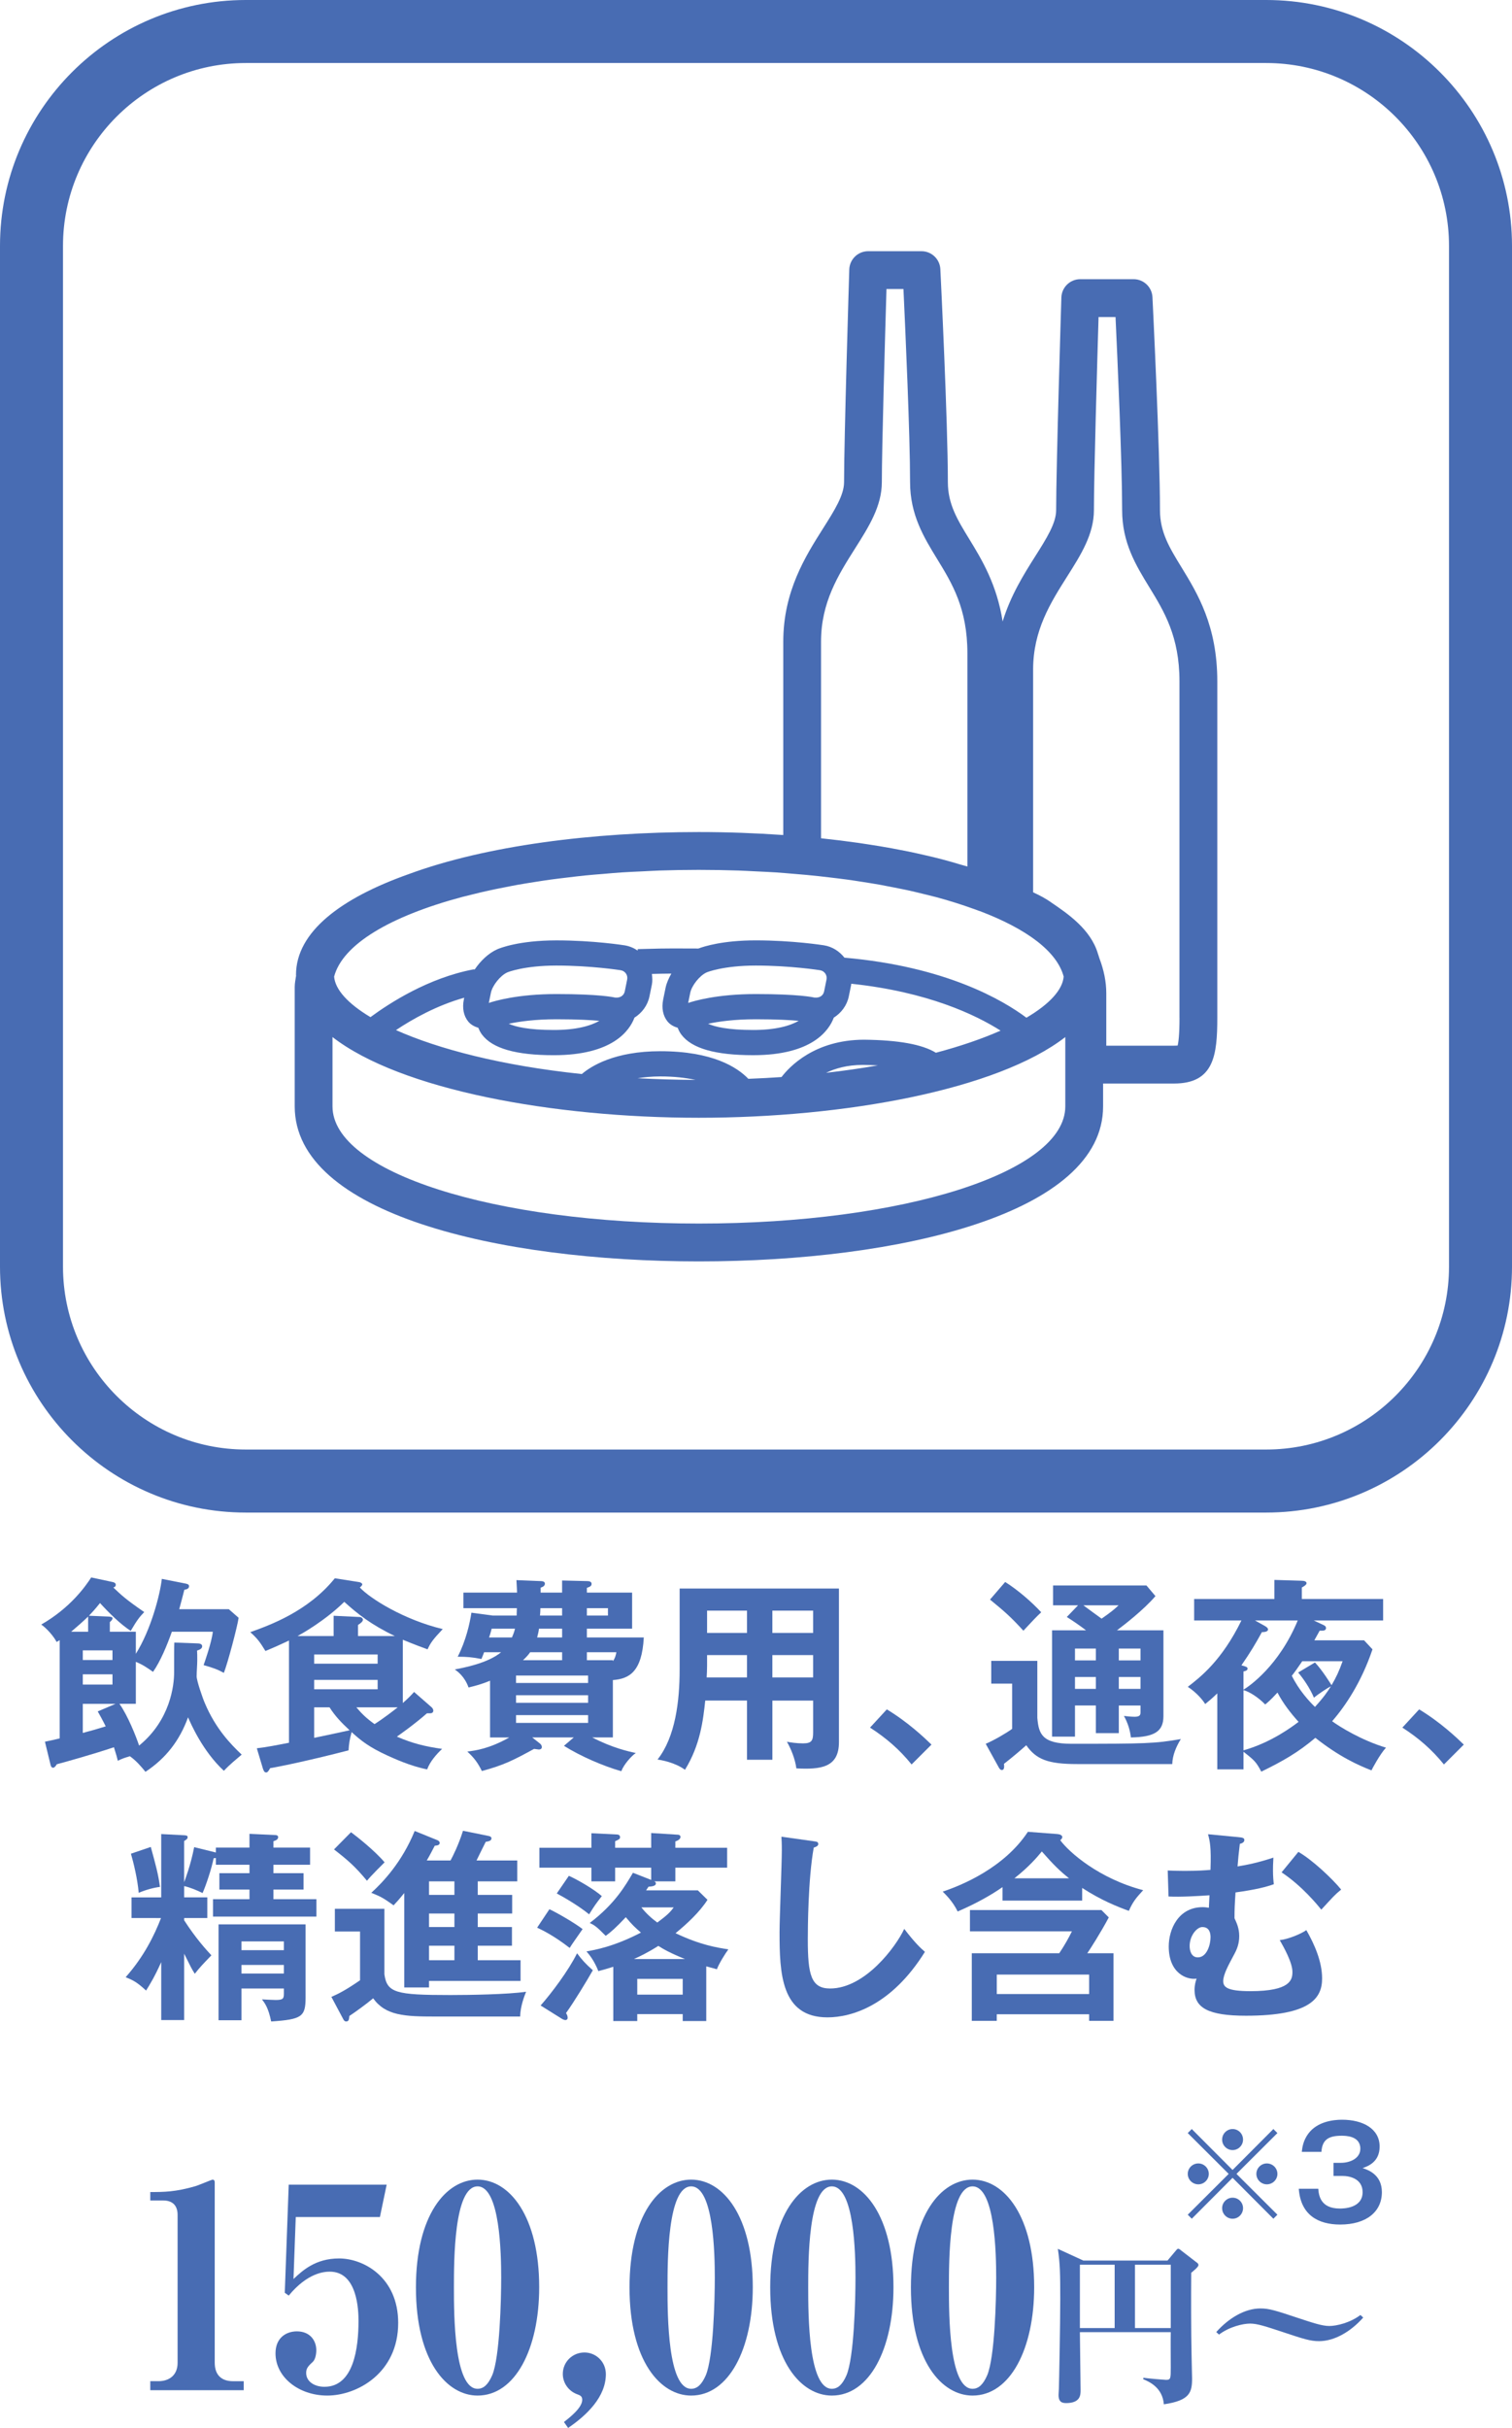 <?xml version="1.0" encoding="utf-8"?>
<!-- Generator: Adobe Illustrator 21.1.0, SVG Export Plug-In . SVG Version: 6.00 Build 0)  -->
<svg version="1.1" id="レイヤー_1" xmlns="http://www.w3.org/2000/svg" xmlns:xlink="http://www.w3.org/1999/xlink" x="0px"
	 y="0px" width="96.003px" height="154.099px" viewBox="0 0 96.003 154.099" style="enable-background:new 0 0 96.003 154.099;"
	 xml:space="preserve">
<style type="text/css">
	.st0{fill:#486CB3;}
</style>
<g>
	<path class="st0" d="M12.525,104.306c0.104,0,0.312,0.014,0.312,0.183s-0.208,0.233-0.325,0.272
		c0.013,0.183,0.013,0.364,0.013,0.611c0,0.286-0.039,0.741-0.039,1.027c0,0.272,0.377,1.378,0.533,1.729
		c0.676,1.586,1.612,2.562,2.327,3.237c-0.364,0.312-0.741,0.611-1.131,1.027c-1.339-1.235-2.093-2.978-2.275-3.394
		c-0.533,1.47-1.404,2.601-2.704,3.458c-0.286-0.351-0.585-0.702-0.988-0.988c-0.403,0.117-0.52,0.169-0.767,0.286
		c-0.052-0.208-0.078-0.325-0.247-0.857c-1.313,0.441-3.172,0.962-3.627,1.079c-0.078,0.13-0.156,0.221-0.234,0.221
		c-0.117,0-0.156-0.13-0.182-0.26l-0.338-1.392c0.208-0.039,0.676-0.143,0.936-0.208v-6.24c-0.052,0.039-0.091,0.065-0.195,0.117
		c-0.195-0.377-0.637-0.871-0.975-1.104c1.859-1.066,2.821-2.444,3.172-2.99l1.339,0.286c0.078,0.013,0.221,0.052,0.221,0.182
		c0,0.117-0.104,0.156-0.156,0.169c0.533,0.507,0.793,0.754,1.963,1.561c-0.286,0.299-0.442,0.48-0.858,1.195
		c-0.676-0.441-1.391-1.156-1.95-1.768c-0.351,0.441-0.533,0.624-0.702,0.806l1.235,0.052c0.156,0.014,0.26,0.014,0.26,0.117
		c0,0.078-0.091,0.169-0.169,0.234v0.611h1.651v1.403c0.962-1.534,1.534-3.744,1.651-4.758l1.508,0.299
		c0.117,0.026,0.221,0.052,0.221,0.169c0,0.169-0.195,0.208-0.299,0.222c-0.052,0.221-0.286,1.092-0.325,1.234h3.146l0.624,0.546
		c-0.078,0.56-0.676,2.821-0.936,3.497c-0.403-0.221-0.689-0.324-1.287-0.493c0.065-0.183,0.52-1.47,0.585-2.119h-2.6
		c-0.299,0.845-0.728,1.885-1.196,2.548c-0.364-0.26-0.676-0.468-1.092-0.637v2.665h-1.04c0.533,0.754,1.053,2.066,1.248,2.651
		c1.989-1.625,2.223-3.835,2.223-4.641c0-0.638,0-1.769,0.013-1.898L12.525,104.306z M5.596,102.603
		c-0.325,0.312-0.663,0.611-1.079,0.963h1.079V102.603z M5.257,105.36h1.885v-0.611H5.257V105.36z M7.142,106.27H5.257v0.649h1.885
		V106.27z M7.337,108.142h-2.08v1.846c0.494-0.13,0.871-0.234,1.456-0.416c-0.221-0.442-0.39-0.741-0.507-0.949L7.337,108.142z"/>
	<path class="st0" d="M16.307,110.963c0.585-0.064,1.313-0.208,2.041-0.351v-6.487c-0.494,0.234-0.988,0.455-1.495,0.663
		c-0.338-0.546-0.481-0.767-0.962-1.196c1.235-0.441,3.666-1.312,5.369-3.419l1.495,0.234c0.182,0.025,0.247,0.104,0.247,0.155
		c0,0.065-0.091,0.144-0.156,0.195c0.65,0.702,2.808,2.054,5.265,2.64c-0.637,0.676-0.78,0.884-0.962,1.286
		c-0.936-0.338-1.313-0.507-1.573-0.61v4.017c0.299-0.26,0.481-0.441,0.715-0.702l1.118,0.976c0.052,0.052,0.104,0.13,0.104,0.208
		c0,0.117-0.091,0.169-0.182,0.169h-0.221c-0.78,0.689-1.742,1.365-1.911,1.482c0.988,0.429,1.781,0.624,2.873,0.779
		c-0.364,0.338-0.78,0.819-0.949,1.3c-1.079-0.208-2.158-0.715-2.535-0.884c-1.157-0.532-1.664-0.936-2.262-1.481
		c-0.13,0.48-0.169,0.728-0.195,1.157c-2.353,0.61-4.277,1.014-4.979,1.13c-0.078,0.144-0.156,0.273-0.247,0.273
		c-0.13,0-0.169-0.117-0.221-0.273L16.307,110.963z M25.07,103.839c-1.495-0.715-2.366-1.404-3.211-2.171
		c-1.235,1.209-2.704,2.028-2.964,2.171h2.288v-1.287l1.638,0.078c0.13,0,0.221,0.091,0.221,0.169c0,0.117-0.13,0.221-0.312,0.338
		v0.702H25.07z M19.948,105.594h4.03v-0.585h-4.03V105.594z M23.978,106.621h-4.03v0.598h4.03V106.621z M19.948,110.3
		c0.897-0.182,1.339-0.285,2.249-0.48c-0.559-0.521-0.923-0.91-1.274-1.456h-0.975V110.3z M22.625,108.363
		c0.364,0.429,0.663,0.715,1.157,1.066c0.572-0.364,1.261-0.897,1.469-1.066H22.625z"/>
	<path class="st0" d="M38.915,110.274h-1.313c1.274,0.663,2.327,0.896,2.769,0.988c-0.273,0.182-0.754,0.715-0.923,1.156
		c-1.144-0.325-2.587-0.949-3.64-1.611l0.624-0.533h-2.639l0.494,0.39c0.078,0.065,0.117,0.144,0.117,0.222
		c0,0.143-0.143,0.155-0.195,0.155c-0.052,0-0.247-0.039-0.299-0.039c-1.261,0.689-1.898,1.027-3.315,1.404
		c-0.234-0.481-0.468-0.819-0.923-1.235c0.52-0.064,1.404-0.182,2.665-0.896h-1.222v-3.602c-0.559,0.234-0.975,0.338-1.365,0.43
		c-0.247-0.689-0.676-1.001-0.871-1.145c0.546-0.104,2.093-0.39,2.938-1.092h-1.079c-0.039,0.117-0.091,0.233-0.169,0.429
		c-0.598-0.117-0.949-0.143-1.508-0.143c0.52-1.015,0.767-2.106,0.871-2.795l1.352,0.182h1.521c0-0.078,0.013-0.403,0.013-0.468
		h-3.394v-0.988h3.406c-0.013-0.247-0.013-0.403-0.039-0.793l1.573,0.064c0.052,0,0.234,0.014,0.234,0.156
		c0,0.169-0.169,0.221-0.273,0.26v0.312h1.365v-0.768l1.612,0.039c0.143,0,0.26,0.053,0.26,0.169c0,0.144-0.091,0.183-0.299,0.261
		v0.299h2.873v2.288h-2.873v0.559h3.614c-0.117,2.197-0.936,2.626-1.963,2.704V110.274z M32.505,103.93
		c0.078-0.182,0.143-0.338,0.195-0.559h-1.482c-0.039,0.156-0.104,0.403-0.169,0.559H32.505z M32.765,106.816h4.576v-0.469h-4.576
		V106.816z M37.342,107.596h-4.576v0.481h4.576V107.596z M37.342,108.857h-4.576v0.494h4.576V108.857z M35.691,105.373v-0.507
		h-2.028c-0.117,0.169-0.247,0.312-0.455,0.507H35.691z M35.691,103.371h-1.469c-0.026,0.208-0.065,0.351-0.117,0.559h1.586V103.371
		z M34.312,102.071c0,0.078-0.013,0.39-0.026,0.468h1.404v-0.468H34.312z M37.263,102.539h1.339v-0.468h-1.339V102.539z
		 M38.915,105.438c0.143-0.195,0.195-0.416,0.221-0.572h-1.872v0.507h1.651V105.438z"/>
	<path class="st0" d="M49.041,111.691H47.43v-3.757h-2.652c-0.13,1.222-0.312,2.82-1.287,4.394c-0.624-0.468-1.534-0.624-1.742-0.65
		c1.131-1.43,1.404-3.704,1.404-5.707v-5.147h10.115v9.75c0,1.625-1.17,1.742-2.704,1.664c-0.078-0.599-0.338-1.235-0.599-1.69
		c0.208,0.039,0.599,0.104,1.027,0.104c0.56,0,0.637-0.195,0.637-0.702v-2.015h-2.587V111.691z M47.43,105.048h-2.535v0.676
		c0,0.234-0.013,0.521-0.026,0.741h2.561V105.048z M47.43,102.226h-2.535v1.417h2.535V102.226z M49.041,103.643h2.587v-1.417h-2.587
		V103.643z M49.041,106.465h2.587v-1.417h-2.587V106.465z"/>
	<path class="st0" d="M56.308,108.493c1.353,0.819,2.38,1.794,2.835,2.236l-1.262,1.261c-0.767-0.949-1.612-1.677-2.639-2.34
		L56.308,108.493z"/>
	<path class="st0" d="M65.864,105.412v3.627c0.091,0.988,0.272,1.639,2.171,1.639c4.693,0,5.278-0.014,6.942-0.3
		c-0.3,0.481-0.533,1.04-0.546,1.586h-6.046c-1.833,0-2.587-0.286-3.224-1.195c-0.273,0.247-0.846,0.74-1.417,1.183
		c0.013,0.078,0.013,0.117,0.013,0.182c0,0.104-0.039,0.208-0.143,0.208c-0.104,0-0.156-0.091-0.208-0.182l-0.819-1.481
		c0.494-0.208,1.287-0.663,1.677-0.949v-2.873h-1.326v-1.443H65.864z M63.823,100.407c0.818,0.52,1.677,1.261,2.288,1.924
		c-0.339,0.312-0.533,0.533-1.132,1.17c-0.793-0.871-1.195-1.222-2.119-1.976L63.823,100.407z M69.581,108.246h-1.326v1.977h-1.456
		v-6.748h2.158c-0.585-0.441-0.937-0.663-1.222-0.845l0.715-0.741h-1.586v-1.261h5.928l0.572,0.676
		c-0.754,0.884-2.041,1.872-2.444,2.171h2.951v5.447c0,0.976-0.572,1.326-2.067,1.353c-0.052-0.481-0.208-0.949-0.441-1.365
		c0.195,0.026,0.48,0.052,0.688,0.052c0.364,0,0.364-0.155,0.364-0.312v-0.403h-1.378v1.755h-1.456V108.246z M69.581,104.632h-1.326
		v0.754h1.326V104.632z M69.581,106.439h-1.326v0.754h1.326V106.439z M68.788,101.889c0.377,0.286,0.962,0.702,1.157,0.846
		c0.598-0.416,0.818-0.599,1.079-0.846H68.788z M71.037,105.386h1.378v-0.754h-1.378V105.386z M71.037,107.193h1.378v-0.754h-1.378
		V107.193z"/>
	<path class="st0" d="M86.612,104.112l0.533,0.571c-0.689,2.042-1.69,3.562-2.562,4.563c0.481,0.352,1.859,1.209,3.419,1.677
		c-0.377,0.403-0.884,1.353-0.923,1.443c-0.857-0.338-2.028-0.858-3.562-2.067c-1.092,0.924-2.066,1.482-3.432,2.146
		c-0.325-0.611-0.429-0.715-1.131-1.261v1.117H77.29v-4.822c-0.364,0.351-0.56,0.507-0.768,0.676
		c-0.155-0.26-0.559-0.741-1.104-1.092c0.793-0.611,2.158-1.664,3.406-4.213h-3.003v-1.364h5.096v-1.209l1.716,0.052
		c0.195,0,0.325,0.052,0.325,0.156c0,0.104-0.182,0.208-0.299,0.272v0.729h5.161v1.364h-4.407l0.585,0.273
		c0.091,0.039,0.195,0.091,0.195,0.208s-0.091,0.169-0.247,0.169H83.79l-0.338,0.611H86.612z M78.954,107.245
		c0.364-0.221,2.249-1.508,3.445-4.395h-2.718l0.611,0.339c0.117,0.064,0.221,0.143,0.221,0.233c0,0.104-0.13,0.169-0.39,0.169
		c-0.403,0.729-0.715,1.262-1.3,2.106c0.299,0.078,0.39,0.117,0.39,0.208c0,0.13-0.156,0.156-0.26,0.182V107.245z M78.954,111.094
		c1.794-0.508,3.133-1.534,3.497-1.808c-0.507-0.559-0.988-1.183-1.339-1.859c-0.481,0.521-0.638,0.638-0.78,0.755
		c-0.429-0.442-0.988-0.807-1.378-0.91V111.094z M82.685,105.438c-0.246,0.363-0.468,0.676-0.662,0.923
		c0.455,0.923,1.117,1.638,1.469,1.976c0.546-0.598,0.806-0.975,1.014-1.312c-0.208,0.104-0.767,0.468-1.079,0.728
		c-0.247-0.598-0.688-1.234-1.001-1.599l1.066-0.638c0.48,0.508,0.988,1.34,1.053,1.443c0.286-0.48,0.481-0.896,0.702-1.521H82.685z
		"/>
	<path class="st0" d="M90.108,108.493c1.353,0.819,2.38,1.794,2.835,2.236l-1.262,1.261c-0.767-0.949-1.611-1.677-2.639-2.34
		L90.108,108.493z"/>
	<path class="st0" d="M13.708,117.264h2.132v-0.871l1.651,0.078c0.091,0,0.169,0.039,0.169,0.13c0,0.144-0.13,0.208-0.299,0.26
		v0.403h2.327v1.092h-2.327v0.533h1.911v1.04h-1.911v0.611h2.73v1.104h-6.565v-1.104h2.314v-0.611h-1.911v-1.04h1.911v-0.533h-2.132
		v-0.429c-0.065,0.013-0.091,0.013-0.143,0.013c-0.13,0.65-0.468,1.678-0.702,2.21c-0.351-0.169-0.767-0.351-1.17-0.441v0.715h1.469
		v1.313h-1.469v0.143c0.754,1.17,1.417,1.885,1.729,2.223c-0.585,0.611-0.728,0.755-1.053,1.171
		c-0.208-0.325-0.247-0.416-0.676-1.274v4.212h-1.456v-3.679c-0.416,0.923-0.702,1.391-0.962,1.807
		c-0.546-0.507-0.819-0.663-1.3-0.845c1.157-1.3,1.82-2.652,2.249-3.757H8.351v-1.313h1.885v-4.018l1.495,0.078
		c0.143,0.014,0.182,0.039,0.182,0.117c0,0.117-0.078,0.156-0.221,0.247v2.613c0.078-0.208,0.416-1.092,0.637-2.224l1.378,0.339
		V117.264z M9.574,117.225c0.325,1.184,0.468,1.703,0.585,2.535c-0.338,0.039-0.871,0.169-1.352,0.377
		c-0.078-0.896-0.325-1.898-0.494-2.483L9.574,117.225z M15.333,126.209v2.015h-1.456v-6.084h5.525v4.654
		c0,1.209-0.247,1.378-2.184,1.508c-0.182-0.871-0.39-1.144-0.585-1.403c0.234,0.013,0.689,0.039,0.871,0.039
		c0.481,0,0.52-0.092,0.52-0.416v-0.312H15.333z M18.024,123.778v-0.56h-2.691v0.56H18.024z M18.024,125.26v-0.546h-2.691v0.546
		H18.024z"/>
	<path class="st0" d="M24.407,121.151v4.16c0.169,1.171,0.715,1.313,4.186,1.313c1.248,0,3.64-0.039,4.811-0.208
		c-0.104,0.26-0.364,0.91-0.377,1.573h-5.382c-1.95,0-3.159-0.052-3.952-1.157c-0.377,0.325-1.183,0.91-1.508,1.118
		c-0.026,0.234-0.039,0.351-0.208,0.351c-0.104,0-0.156-0.091-0.195-0.169l-0.741-1.391c0.39-0.169,0.858-0.39,1.82-1.053v-3.095
		h-1.599v-1.443H24.407z M22.287,116.29c0.351,0.26,1.495,1.156,2.132,1.911c-0.065,0.064-0.871,0.857-1.118,1.17
		c-0.754-0.91-1.209-1.301-2.093-1.989L22.287,116.29z M30.335,120.267h2.184v1.184h-2.184v0.857h2.171v1.184h-2.171v0.923h2.717
		v1.312h-5.812v0.416h-1.573v-5.993c-0.39,0.481-0.494,0.585-0.676,0.78c-0.611-0.429-0.754-0.533-1.417-0.793
		c0.754-0.688,1.95-1.95,2.756-3.926l1.443,0.585c0.052,0.025,0.143,0.078,0.143,0.169c0,0.117-0.091,0.169-0.312,0.182
		c-0.182,0.352-0.351,0.676-0.507,0.937h1.508c0.13-0.234,0.507-0.976,0.793-1.886l1.599,0.325c0.091,0.014,0.208,0.052,0.208,0.156
		c0,0.156-0.182,0.195-0.364,0.221c-0.091,0.169-0.494,1.001-0.585,1.184h2.587v1.326h-2.509V120.267z M28.853,119.41h-1.612v0.857
		h1.612V119.41z M28.853,121.451h-1.612v0.857h1.612V121.451z M28.853,123.492h-1.612v0.923h1.612V123.492z"/>
	<path class="st0" d="M34.885,121.178c0.481,0.221,1.625,0.884,2.106,1.261c-0.273,0.403-0.702,0.988-0.819,1.196
		c-1.04-0.806-1.742-1.131-2.067-1.287L34.885,121.178z M44.31,119.981l0.611,0.599c-0.494,0.78-1.326,1.547-2.028,2.119
		c1.586,0.754,2.613,0.91,3.354,1.026c-0.221,0.3-0.598,0.91-0.728,1.262c-0.208-0.053-0.338-0.092-0.676-0.183v3.472h-1.495v-0.442
		h-2.886v0.442h-1.521v-3.445c-0.494,0.156-0.689,0.208-0.949,0.273c-0.273-0.689-0.585-1.054-0.754-1.248
		c0.52-0.092,1.742-0.3,3.458-1.196c-0.39-0.338-0.533-0.468-0.962-0.976c-0.624,0.663-0.936,0.937-1.274,1.184
		c-0.585-0.599-0.741-0.689-1.014-0.819c1.599-1.209,2.275-2.392,2.743-3.185l1.157,0.454v-0.779h-2.288v0.871H37.55v-0.871h-3.302
		v-1.262h3.302v-0.923l1.586,0.078c0.104,0,0.234,0.026,0.234,0.169c0,0.117-0.052,0.144-0.312,0.26v0.416h2.288v-0.936l1.651,0.104
		c0.078,0,0.208,0.014,0.208,0.144c0,0.169-0.221,0.247-0.325,0.286v0.402h3.289v1.262H42.88v0.871h-1.339
		c0.052,0.025,0.104,0.064,0.104,0.13c0,0.169-0.26,0.194-0.468,0.208c-0.065,0.091-0.091,0.13-0.156,0.233H44.31z M34.326,127.288
		c0.689-0.78,1.768-2.21,2.314-3.315c0.312,0.416,0.507,0.638,1.001,1.079c-0.351,0.624-1.196,2.016-1.703,2.718
		c0.065,0.091,0.104,0.194,0.104,0.299c0,0.117-0.091,0.143-0.143,0.143c-0.065,0-0.156-0.039-0.221-0.078L34.326,127.288z
		 M36.119,119.058c0.559,0.247,1.586,0.845,2.093,1.287c-0.39,0.507-0.442,0.572-0.806,1.157c-0.637-0.521-1.521-1.04-2.054-1.326
		L36.119,119.058z M43.491,124.337c-0.884-0.351-1.417-0.65-1.69-0.832c-0.676,0.429-1.196,0.676-1.547,0.832H43.491z
		 M40.462,126.598h2.886v-1.001h-2.886V126.598z M40.722,121.06c0.299,0.377,0.65,0.702,1.014,0.962
		c0.611-0.455,0.806-0.637,1.04-0.962H40.722z"/>
	<path class="st0" d="M51.655,116.861c0.208,0.026,0.299,0.039,0.299,0.183c0,0.13-0.182,0.194-0.286,0.221
		c-0.363,2.016-0.377,5.135-0.377,5.837c0,2.236,0.208,3.107,1.417,3.107c2.21,0,4.174-2.639,4.706-3.783
		c0.677,0.884,1.041,1.222,1.313,1.456c-2.119,3.406-4.654,4.16-6.188,4.16c-2.951,0-3.042-2.808-3.042-5.408
		c0-0.819,0.144-4.433,0.144-5.174c0-0.533-0.014-0.624-0.026-0.885L51.655,116.861z"/>
	<path class="st0" d="M68.711,120.632h-5.058v-0.858c-0.689,0.481-1.612,1.015-2.847,1.548c-0.312-0.638-0.729-1.04-0.949-1.262
		c1.209-0.402,3.899-1.508,5.408-3.796l1.872,0.143c0.169,0.014,0.312,0.078,0.312,0.195c0,0.065-0.064,0.144-0.13,0.195
		c0.56,0.767,2.471,2.444,5.266,3.172c-0.469,0.507-0.663,0.754-0.91,1.313c-0.715-0.261-1.742-0.663-2.964-1.456V120.632z
		 M63.289,127.847v0.416h-1.586v-4.29h5.552c0.351-0.52,0.598-0.975,0.806-1.391h-6.475v-1.353h8.347l0.468,0.469
		c-0.494,0.936-1.209,2.054-1.365,2.274H70.7v4.29h-1.547v-0.416H63.289z M69.153,126.559v-1.234h-5.863v1.234H69.153z
		 M67.879,119.215c-0.56-0.442-0.976-0.845-1.729-1.703c-0.299,0.364-0.806,0.962-1.742,1.703H67.879z"/>
	<path class="st0" d="M78.617,116.601c0.247,0.026,0.391,0.039,0.391,0.183c0,0.169-0.195,0.221-0.286,0.246
		c-0.091,0.78-0.091,0.78-0.144,1.431c0.56-0.091,1.301-0.234,2.275-0.56c-0.026,0.442-0.026,0.65-0.026,0.819
		c0,0.351,0.026,0.65,0.053,0.871c-0.481,0.169-1.105,0.338-2.432,0.521c-0.052,0.818-0.064,1.039-0.064,1.638
		c0.13,0.286,0.299,0.624,0.299,1.131c0,0.494-0.144,0.845-0.338,1.196c-0.377,0.702-0.677,1.261-0.677,1.664
		c0,0.377,0.247,0.637,1.729,0.637c2.548,0,2.665-0.728,2.665-1.222c0-0.599-0.559-1.586-0.806-2.016
		c0.559-0.064,1.364-0.402,1.689-0.637c0.521,0.91,1.001,2.002,1.001,3.068c0,1.234-0.715,2.366-4.836,2.366
		c-2.405,0-3.263-0.508-3.263-1.639c0-0.312,0.064-0.533,0.13-0.715c-0.624,0.091-1.769-0.338-1.769-2.041
		c0-1.092,0.611-2.496,2.158-2.496c0.183,0,0.273,0.026,0.39,0.039c0.014-0.247,0.014-0.299,0.039-0.793
		c-0.74,0.052-1.858,0.117-2.6,0.078l-0.052-1.651c0.286,0.013,0.598,0.026,1.065,0.026c0.832,0,1.353-0.039,1.651-0.065
		c0.052-1.443-0.039-1.82-0.156-2.262L78.617,116.601z M75.535,123.517c0,0.286,0.104,0.716,0.521,0.716
		c0.585,0,0.806-0.832,0.806-1.274c0-0.26-0.065-0.65-0.521-0.65C76.003,122.308,75.535,122.842,75.535,123.517z M82.439,117.538
		c0.871,0.494,2.158,1.703,2.717,2.392c-0.429,0.352-0.507,0.455-1.261,1.274c-0.221-0.273-1.222-1.508-2.522-2.366L82.439,117.538z
		"/>
</g>
<g>
	<g>
		<path class="st0" d="M9.542,151.133h0.518c0.697,0,1.216-0.393,1.216-1.161v-9.398c0-0.607-0.34-0.911-0.912-0.911H9.542v-0.536
			c0.857,0,1.59,0,2.877-0.375c0.179-0.054,1.036-0.411,1.071-0.411c0.126,0,0.144,0.089,0.144,0.196v11.418
			c0,0.786,0.429,1.179,1.161,1.179h0.679v0.572H9.542V151.133z"/>
		<path class="st0" d="M18.779,140.716l-0.144,3.932c0.572-0.536,1.395-1.305,2.896-1.305c1.554,0,3.752,1.197,3.752,4.092
			c0,3.181-2.608,4.61-4.503,4.61c-1.805,0-3.287-1.162-3.287-2.681c0-1.001,0.696-1.394,1.357-1.394c0.84,0,1.233,0.59,1.233,1.197
			c0,0.232-0.054,0.59-0.232,0.75c-0.34,0.304-0.411,0.447-0.411,0.697c0,0.536,0.518,0.875,1.161,0.875
			c1.858,0,2.162-2.466,2.162-4.181c0-0.644-0.054-3.127-1.822-3.127c-0.357,0-1.412,0.071-2.609,1.519l-0.25-0.179l0.25-6.861
			h6.219l-0.429,2.055H18.779z"/>
		<path class="st0" d="M30.322,138.34c2.055,0,3.913,2.358,3.913,6.825c0,3.913-1.519,6.88-3.913,6.88
			c-1.947,0-3.913-2.181-3.913-6.861C26.409,140.591,28.321,138.34,30.322,138.34z M30.322,151.616c0.394,0,0.679-0.286,0.93-0.858
			c0.482-1.144,0.571-4.788,0.571-6.2c0-1.482-0.071-5.789-1.501-5.789c-1.501,0-1.501,4.735-1.501,6.415
			C28.821,146.97,28.84,151.616,30.322,151.616z"/>
		<path class="st0" d="M35.807,153.724c0.411-0.322,1.161-0.912,1.161-1.412c0-0.232-0.143-0.286-0.339-0.357
			c-0.482-0.179-0.894-0.661-0.894-1.286c0-0.751,0.607-1.358,1.376-1.358c0.714,0,1.357,0.572,1.357,1.376
			c0,1.447-1.215,2.608-2.395,3.413L35.807,153.724z"/>
		<path class="st0" d="M43.884,138.34c2.055,0,3.913,2.358,3.913,6.825c0,3.913-1.519,6.88-3.913,6.88
			c-1.947,0-3.913-2.181-3.913-6.861C39.971,140.591,41.883,138.34,43.884,138.34z M43.884,151.616c0.394,0,0.68-0.286,0.93-0.858
			c0.482-1.144,0.571-4.788,0.571-6.2c0-1.482-0.071-5.789-1.501-5.789c-1.501,0-1.501,4.735-1.501,6.415
			C42.383,146.97,42.401,151.616,43.884,151.616z"/>
		<path class="st0" d="M52.817,138.34c2.055,0,3.913,2.358,3.913,6.825c0,3.913-1.519,6.88-3.913,6.88
			c-1.947,0-3.913-2.181-3.913-6.861C48.904,140.591,50.816,138.34,52.817,138.34z M52.817,151.616c0.394,0,0.68-0.286,0.93-0.858
			c0.482-1.144,0.571-4.788,0.571-6.2c0-1.482-0.071-5.789-1.501-5.789c-1.501,0-1.501,4.735-1.501,6.415
			C51.316,146.97,51.335,151.616,52.817,151.616z"/>
		<path class="st0" d="M61.751,138.34c2.055,0,3.913,2.358,3.913,6.825c0,3.913-1.519,6.88-3.913,6.88
			c-1.947,0-3.913-2.181-3.913-6.861C57.838,140.591,59.75,138.34,61.751,138.34z M61.751,151.616c0.394,0,0.68-0.286,0.93-0.858
			c0.482-1.144,0.571-4.788,0.571-6.2c0-1.482-0.071-5.789-1.501-5.789c-1.501,0-1.501,4.735-1.501,6.415
			C60.25,146.97,60.268,151.616,61.751,151.616z"/>
		<path class="st0" d="M74.128,143.478l0.524-0.623c0.044-0.055,0.109-0.131,0.153-0.131c0.055,0,0.142,0.065,0.186,0.109
			l0.962,0.742c0.065,0.044,0.142,0.099,0.142,0.187c0,0.12-0.306,0.36-0.459,0.491c-0.011,1.519-0.011,3.649,0.022,5.244
			c0,0.229,0.032,1.257,0.032,1.464c0,0.885-0.142,1.398-1.792,1.639c-0.087-1.07-0.929-1.431-1.311-1.595l0.011-0.088
			c0.306,0.044,1.344,0.132,1.432,0.132c0.306,0,0.306-0.077,0.306-0.809c0-0.35-0.011-1.901,0-2.218h-5.769
			c0,0.579,0.044,3.146,0.044,3.671c0,0.306,0,0.83-0.929,0.83c-0.361,0-0.47-0.186-0.47-0.514c0-0.021,0.021-0.371,0.021-0.415
			c0.011-0.251,0.087-4.053,0.087-5.681c0-1.585-0.011-2.218-0.152-3.18l1.617,0.743H74.128z M68.567,143.74v4.021h2.207v-4.021
			H68.567z M74.336,147.761v-4.021h-2.272v4.021H74.336z"/>
		<path class="st0" d="M77.225,148.013c0.775-0.863,1.791-1.497,2.808-1.497c0.546,0,0.961,0.131,2.338,0.59
			c0.994,0.328,1.573,0.524,2.032,0.524c0.47,0,1.333-0.208,1.978-0.699l0.175,0.164c-0.775,0.874-1.803,1.497-2.808,1.497
			c-0.547,0-0.962-0.132-2.339-0.591c-0.994-0.327-1.572-0.524-2.031-0.524c-0.47,0-1.333,0.208-1.978,0.699L77.225,148.013z"/>
	</g>
	<g>
		<path class="st0" d="M75.671,140.822l-0.256-0.256l2.599-2.59l-2.599-2.591l0.256-0.256l2.59,2.599l2.591-2.599l0.256,0.256
			l-2.599,2.591l2.599,2.59l-0.256,0.256l-2.591-2.598L75.671,140.822z M76.751,137.976c0,0.359-0.296,0.663-0.664,0.663
			c-0.368,0-0.671-0.296-0.671-0.663c0-0.368,0.304-0.664,0.671-0.664C76.455,137.312,76.751,137.616,76.751,137.976z
			 M78.926,135.802c0,0.352-0.288,0.663-0.664,0.663c-0.368,0-0.664-0.304-0.664-0.663c0-0.376,0.304-0.672,0.664-0.672
			C78.638,135.13,78.926,135.433,78.926,135.802z M78.926,140.151c0,0.359-0.288,0.671-0.664,0.671
			c-0.368,0-0.664-0.304-0.664-0.671c0-0.368,0.304-0.664,0.664-0.664C78.638,139.487,78.926,139.791,78.926,140.151z
			 M81.108,137.976c0,0.359-0.296,0.663-0.672,0.663c-0.359,0-0.664-0.296-0.664-0.663c0-0.368,0.304-0.664,0.664-0.664
			C80.812,137.312,81.108,137.616,81.108,137.976z"/>
		<path class="st0" d="M83.703,138.92c0.032,0.392,0.12,1.255,1.367,1.255c0.192,0,1.447,0,1.447-1.039
			c0-0.832-0.775-1.031-1.295-1.031H84.67v-0.832h0.472c0.591,0,1.231-0.288,1.231-0.896c0-0.823-0.951-0.823-1.191-0.823
			c-0.823,0-1.231,0.248-1.279,1.023h-1.247c0.032-0.271,0.08-0.704,0.416-1.159c0.568-0.76,1.567-0.88,2.143-0.88
			c1.327,0,2.383,0.576,2.383,1.703c0,0.983-0.744,1.247-1.08,1.367c0.312,0.104,1.223,0.392,1.223,1.527
			c0,1.247-0.991,2.055-2.646,2.055c-1.383,0-2.51-0.592-2.63-2.271H83.703z"/>
	</g>
</g>
<path class="st0" d="M80.397,96.002H15.606C7.002,96.002,0,89,0,80.395V15.606C0,7,7.002,0,15.606,0h64.791
	c8.605,0,15.606,7,15.606,15.606v64.789C96.003,89,89.002,96.002,80.397,96.002z M15.606,4C9.206,4,4,9.206,4,15.606v64.789
	c0,6.4,5.206,11.606,11.606,11.606h64.791c6.4,0,11.606-5.206,11.606-11.606V15.606C92.003,9.206,86.797,4,80.397,4H15.606z"/>
<path class="st0" d="M75.02,36.011c-0.765-1.248-1.369-2.234-1.369-3.631c0-3.848-0.458-13.125-0.477-13.519
	c-0.031-0.639-0.559-1.141-1.198-1.141H68.59c-0.648,0-1.18,0.516-1.199,1.163c-0.014,0.437-0.332,10.75-0.332,13.497
	c0,0.83-0.614,1.8-1.325,2.924c-0.728,1.15-1.565,2.486-2.072,4.141c-0.365-2.336-1.309-3.906-2.109-5.212
	c-0.765-1.248-1.369-2.234-1.369-3.631c0-3.847-0.458-13.123-0.477-13.517c-0.031-0.639-0.559-1.141-1.198-1.141h-3.386
	c-0.648,0-1.18,0.516-1.199,1.163c-0.014,0.437-0.331,10.748-0.331,13.495c0,0.83-0.614,1.8-1.325,2.924
	c-1.13,1.784-2.535,4.006-2.535,7.198v12.275c-1.765-0.122-3.559-0.189-5.356-0.189h-0.001l0,0c-0.004,0-0.009,0-0.012,0
	c-6.753,0.002-13.517,0.863-18.411,2.669c-4.292,1.519-7.159,3.661-7.159,6.398c0,0.016,0.006,0.03,0.006,0.045
	c-0.034,0.241-0.087,0.473-0.087,0.724v7.578c0,6.795,12.889,9.836,25.663,9.836s25.664-3.041,25.664-9.836v-1.453h4.507
	c2.542,0,2.744-1.812,2.744-4.181V43.244C77.291,39.717,76.031,37.663,75.02,36.011z M59.424,66.817
	c-0.867-0.53-2.367-0.805-4.575-0.827c-3.127,0.011-4.724,1.711-5.227,2.37c-0.683,0.048-1.39,0.083-2.106,0.112
	c-0.695-0.722-2.256-1.753-5.593-1.753c-2.902,0-4.392,0.948-4.981,1.45c-5.096-0.533-9.098-1.586-11.799-2.789
	c1.047-0.7,2.592-1.567,4.331-2.056l-0.023,0.116c-0.111,0.544-0.012,1.039,0.277,1.394c0.167,0.205,0.396,0.324,0.647,0.402
	c0.054,0.144,0.124,0.289,0.231,0.431c0.659,0.878,2.151,1.306,4.559,1.306c3.741,0,4.814-1.567,5.12-2.383
	c0.475-0.299,0.836-0.775,0.953-1.352l0.152-0.742c0.047-0.23,0.029-0.456,0.002-0.68l0.594-0.014
	c0.153-0.005,0.384-0.008,0.641-0.008c-0.167,0.295-0.305,0.598-0.367,0.903l-0.152,0.742c-0.111,0.544-0.012,1.039,0.277,1.394
	c0.167,0.205,0.396,0.324,0.647,0.402c0.054,0.144,0.124,0.289,0.231,0.431c0.659,0.878,2.151,1.306,4.559,1.306
	c3.741,0,4.814-1.567,5.12-2.383c0.475-0.299,0.836-0.775,0.953-1.352l0.152-0.742c0.004-0.019-0.003-0.038,0-0.058
	c4.863,0.514,7.913,1.977,9.484,2.977C62.384,65.919,61.015,66.395,59.424,66.817z M55.739,67.619
	c-1.035,0.183-2.135,0.341-3.289,0.473c0.591-0.283,1.347-0.501,2.316-0.501c0.022,0,0.045,0,0.067,0
	C55.165,67.594,55.46,67.605,55.739,67.619z M44.156,68.541c-1.273-0.005-2.49-0.045-3.673-0.106
	c0.426-0.066,0.89-0.114,1.439-0.114C42.827,68.32,43.556,68.409,44.156,68.541z M39.67,62.92c-0.05,0.241-0.259,0.433-0.623,0.394
	c-0.095-0.022-0.998-0.222-3.718-0.222c-2.445,0-3.905,0.433-4.292,0.564l0.131-0.639c0.097-0.475,0.61-1.111,1.05-1.303
	c0.01-0.005,1.046-0.43,3.111-0.43c2.202,0,4.059,0.292,4.077,0.295c0.14,0.022,0.26,0.097,0.337,0.209
	c0.078,0.111,0.106,0.25,0.077,0.389L39.67,62.92z M38.057,64.792c-0.558,0.319-1.463,0.581-2.893,0.581
	c-1.615,0-2.437-0.206-2.862-0.395c0.636-0.136,1.643-0.286,3.027-0.286C36.693,64.692,37.548,64.745,38.057,64.792z M52.327,62.92
	c-0.049,0.241-0.25,0.433-0.623,0.394c-0.094-0.022-0.998-0.222-3.718-0.222c-2.444,0-3.905,0.433-4.291,0.564l0.13-0.639
	c0.097-0.475,0.61-1.111,1.05-1.303c0.01-0.005,1.046-0.43,3.111-0.43c2.202,0,4.059,0.292,4.077,0.295
	c0.14,0.022,0.26,0.097,0.337,0.209c0.078,0.111,0.105,0.25,0.077,0.389L52.327,62.92z M50.714,64.792
	c-0.558,0.319-1.463,0.581-2.893,0.581c-1.615,0-2.437-0.206-2.863-0.395c0.636-0.136,1.643-0.286,3.027-0.286
	C49.35,64.692,50.205,64.745,50.714,64.792z M65.172,64.594c-1.501-1.122-5.121-3.25-11.554-3.811
	c-0.327-0.411-0.773-0.698-1.301-0.784c-0.08-0.012-1.995-0.314-4.331-0.314c-2.085,0-3.277,0.38-3.64,0.517
	c-0.185,0-1.82-0.009-2.402,0.002l-1.455,0.036l0.002,0.094c-0.248-0.166-0.526-0.284-0.831-0.334
	c-0.08-0.012-1.995-0.314-4.33-0.314c-2.398,0-3.616,0.503-3.749,0.561c-0.555,0.244-1.063,0.73-1.44,1.284
	c-0.031,0.002-0.06-0.008-0.091-0.002c-2.852,0.542-5.31,2.13-6.527,3.028c-1.45-0.866-2.244-1.761-2.308-2.573
	c0.54-2.045,3.558-3.83,8.127-5.053c0.208-0.055,0.426-0.106,0.641-0.159c0.339-0.084,0.68-0.167,1.034-0.245
	c0.316-0.07,0.647-0.136,0.977-0.2c0.3-0.059,0.599-0.12,0.909-0.175c0.352-0.063,0.72-0.12,1.088-0.178
	c0.325-0.05,0.647-0.103,0.981-0.148c0.353-0.048,0.721-0.091,1.086-0.134c0.371-0.044,0.738-0.091,1.119-0.128
	c0.359-0.036,0.734-0.066,1.103-0.095c0.397-0.034,0.79-0.07,1.195-0.097c0.427-0.028,0.873-0.047,1.313-0.067
	c0.361-0.017,0.716-0.039,1.082-0.052c0.812-0.027,1.642-0.042,2.494-0.042c0.004,0,0.007,0,0.01,0c0.857,0,1.691,0.016,2.507,0.042
	c0.36,0.012,0.709,0.034,1.064,0.05c0.448,0.022,0.899,0.041,1.334,0.069c0.399,0.027,0.786,0.063,1.177,0.095
	c0.243,0.02,0.487,0.041,0.726,0.062c0.269,0.025,0.534,0.053,0.797,0.08c0.236,0.027,0.469,0.053,0.701,0.081
	c0.371,0.044,0.745,0.088,1.104,0.137c0.328,0.044,0.644,0.095,0.964,0.145c0.373,0.058,0.747,0.117,1.105,0.18
	c0.304,0.055,0.597,0.114,0.891,0.172c0.337,0.066,0.673,0.133,0.995,0.203c0.348,0.077,0.683,0.16,1.016,0.242
	c0.221,0.055,0.445,0.108,0.659,0.164c0.887,0.237,1.703,0.5,2.467,0.776c0.096,0.037,0.201,0.072,0.295,0.109
	c0.009,0.005,0.02,0.001,0.031,0.006c2.988,1.134,4.909,2.567,5.33,4.159C67.473,62.806,66.662,63.717,65.172,64.594z
	 M52.131,53.205V40.722c0-2.497,1.1-4.234,2.163-5.916c0.873-1.378,1.697-2.681,1.697-4.206c0-2.17,0.209-9.411,0.295-12.258h1.078
	c0.124,2.656,0.42,9.256,0.42,12.258c0,2.073,0.876,3.503,1.722,4.884c0.943,1.539,1.918,3.13,1.918,5.98v13.534
	c-0.132-0.042-0.284-0.078-0.419-0.119c-0.403-0.12-0.807-0.239-1.229-0.348c-0.353-0.094-0.723-0.18-1.094-0.264
	c-0.332-0.076-0.664-0.152-1.005-0.222c-0.344-0.07-0.695-0.137-1.053-0.203c-0.488-0.089-0.984-0.172-1.486-0.248
	c-0.213-0.033-0.425-0.066-0.643-0.097c-0.759-0.108-1.531-0.203-2.314-0.286C52.164,53.209,52.148,53.206,52.131,53.205z
	 M44.375,77.658c-13.045,0-23.263-3.266-23.263-7.436v-4.4c4.319,3.348,14.005,5.122,23.263,5.122
	c9.259,0,18.945-1.773,23.265-5.122v4.4C67.639,74.392,57.42,77.658,44.375,77.658z M74.891,64.588c0,1.102-0.066,1.573-0.12,1.775
	c-0.052,0.003-0.126,0.006-0.225,0.006h-4.304v-3.331c0-0.75-0.161-1.484-0.429-2.195c-0.009-0.034-0.023-0.069-0.034-0.103
	c-0.027-0.07-0.038-0.144-0.069-0.214c-0.455-1.539-1.908-2.53-2.952-3.239c-0.389-0.281-0.78-0.473-1.161-0.653V42.502
	c0-2.497,1.1-4.234,2.163-5.916c0.873-1.378,1.697-2.681,1.697-4.206c0-2.172,0.21-9.412,0.295-12.259h1.077
	c0.124,2.656,0.42,9.256,0.42,12.259c0,2.073,0.876,3.503,1.722,4.884c0.943,1.539,1.918,3.13,1.918,5.98V64.588z"/>
</svg>
